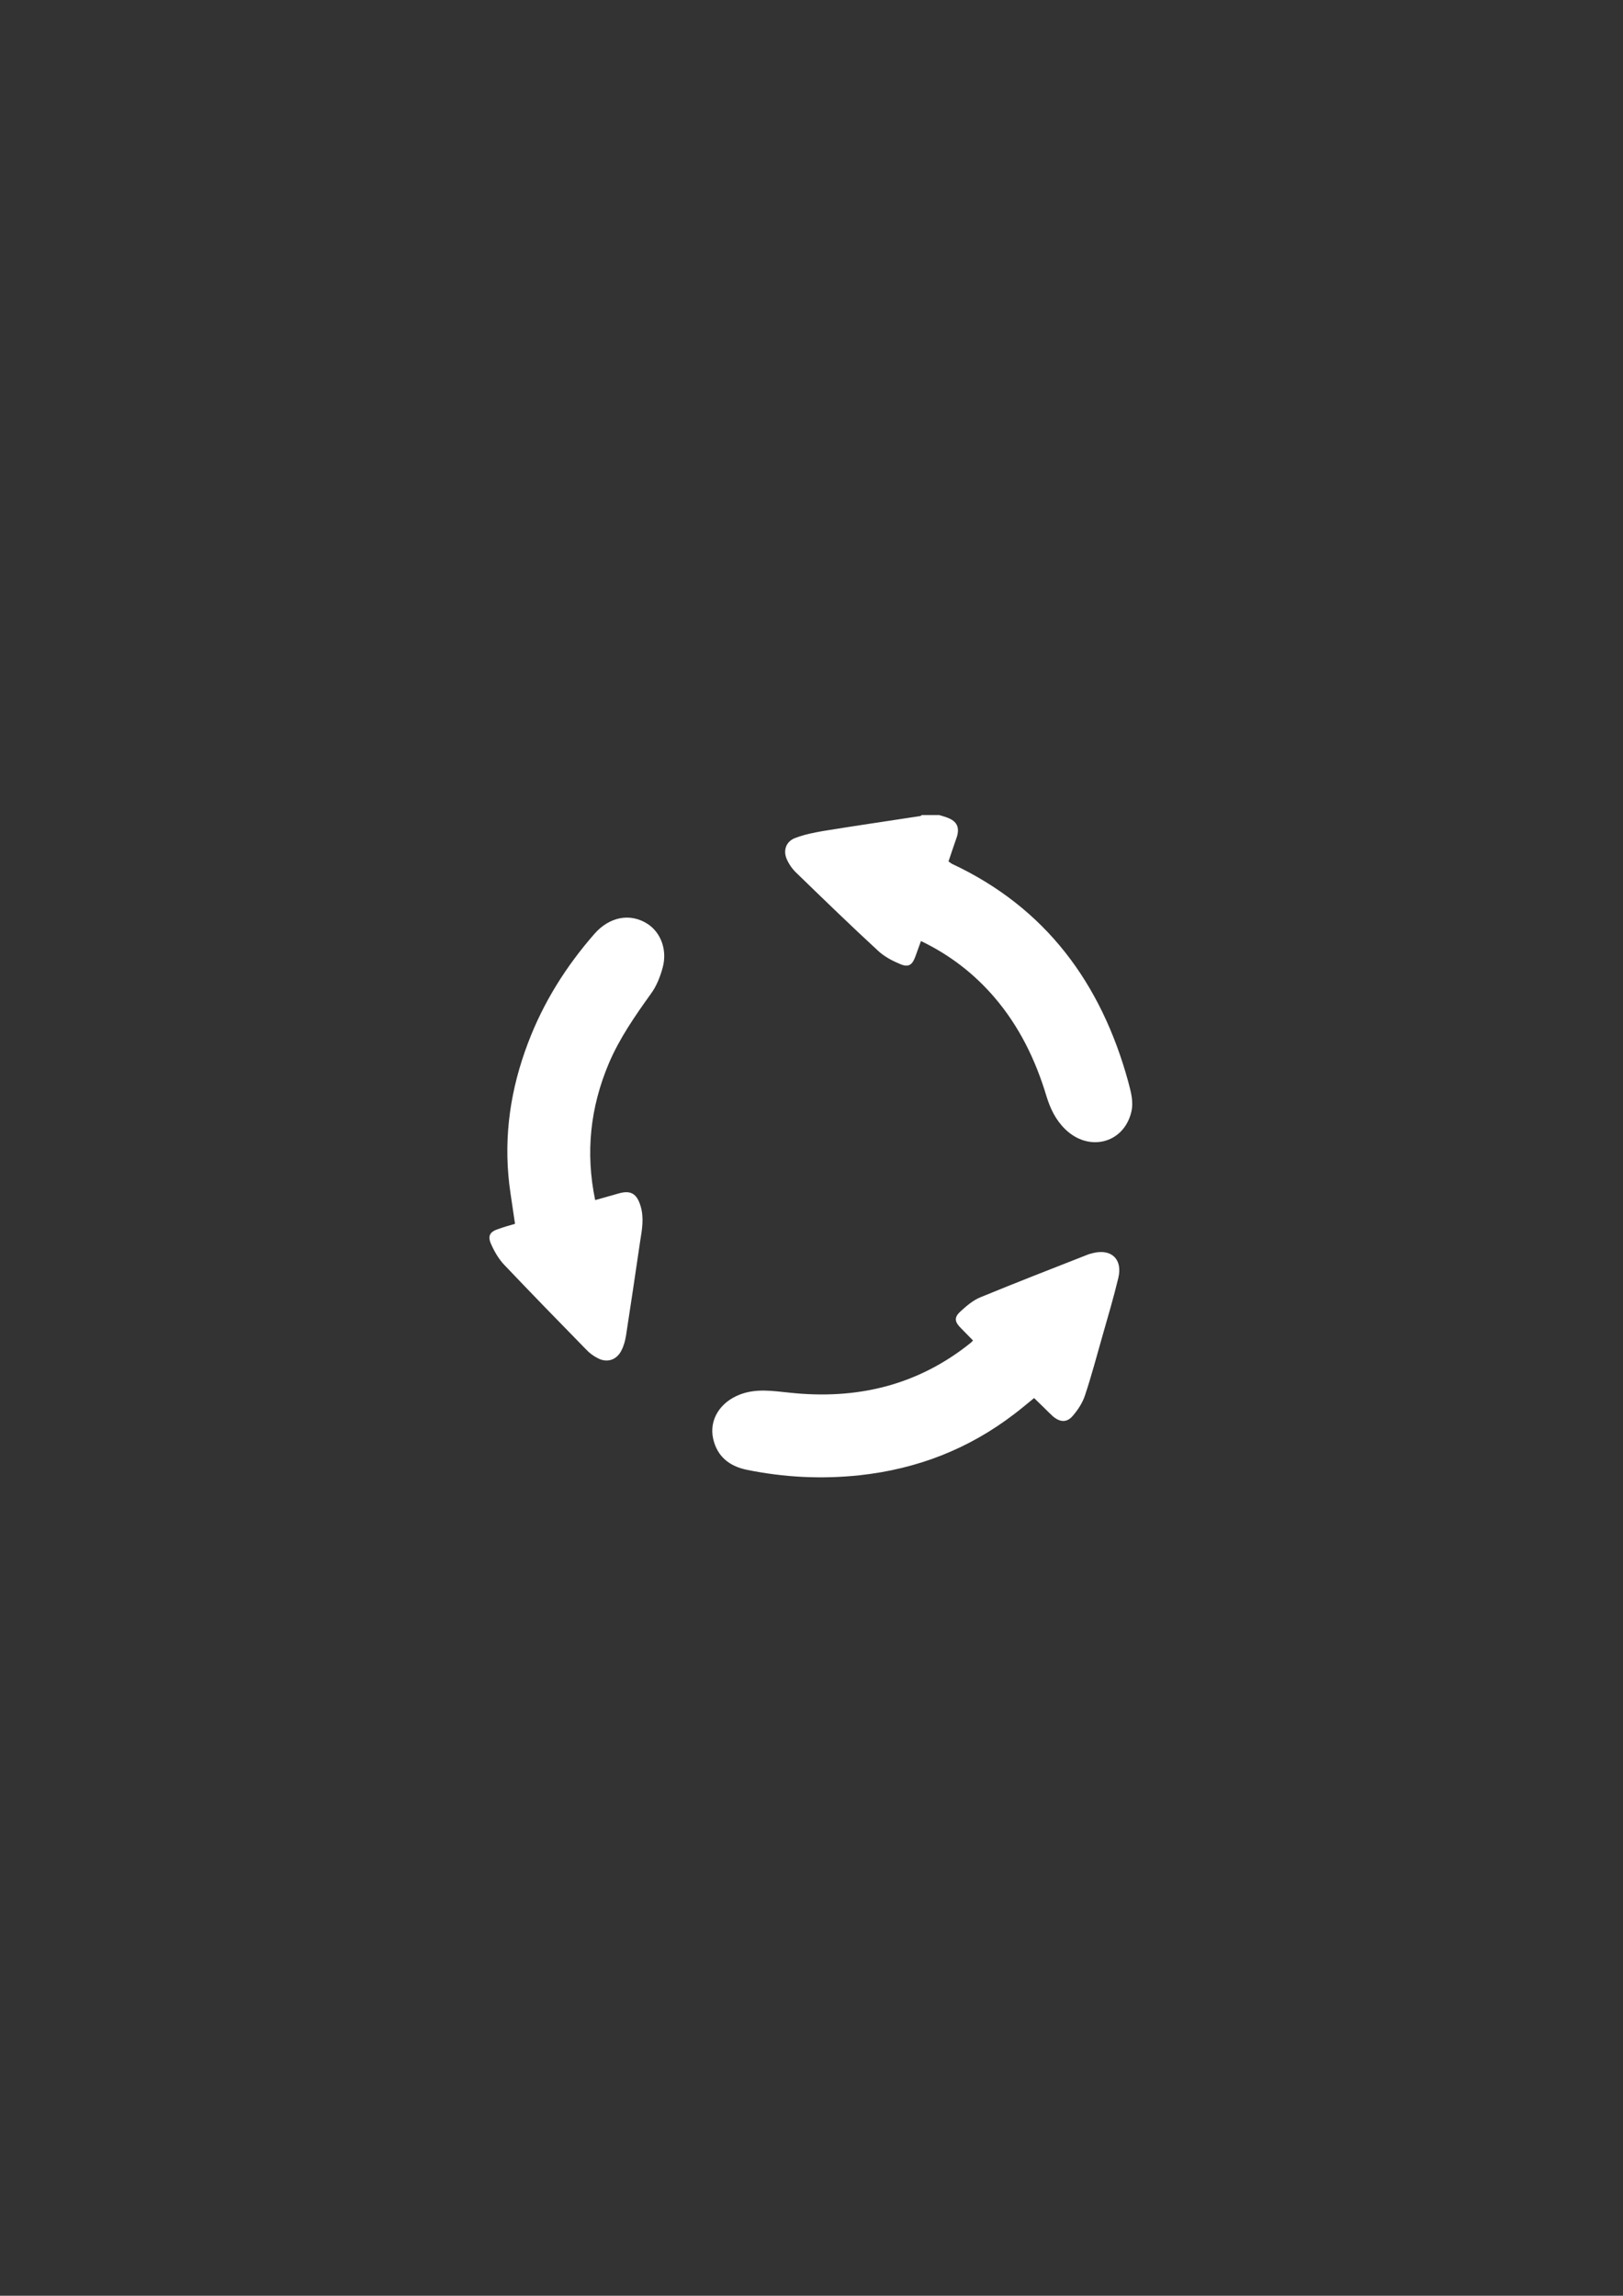 <?xml version="1.0" encoding="utf-8"?>
<!-- Generator: Adobe Illustrator 26.0.0, SVG Export Plug-In . SVG Version: 6.00 Build 0)  -->
<svg version="1.1" id="Layer_1" xmlns="http://www.w3.org/2000/svg" xmlns:xlink="http://www.w3.org/1999/xlink" x="0px" y="0px"
	 viewBox="0 0 595.3 841.9" style="enable-background:new 0 0 595.3 841.9;" xml:space="preserve">
<rect x="0" y="0" width="595.3" height="841.9" fill="#333333" stroke="none"/>
<style type="text/css">
	.st0{fill:#FFFFFF;}
</style>
<g>
	<path class="st0" d="M344.5,298.9c1,0.3,2.1,0.6,3.1,1c3.4,1.3,4.4,3.5,3.4,6.9c-1,3-2.1,6-3.1,9.1c0.5,0.3,0.9,0.7,1.3,0.9
		c34.4,16.1,54.7,43.8,64.6,79.8c1,3.8,2.1,7.5,1.1,11.4c-2.9,11.4-15.6,14.5-24.2,6.1c-3.5-3.4-5.5-7.6-6.9-12.2
		c-4-13.3-10-25.6-19.1-36.2c-7.5-8.7-16.3-15.5-26.9-20.6c-0.7,2-1.4,3.9-2.1,5.8c-1.1,3-2.5,3.9-5.4,2.7c-2.9-1.2-5.8-2.7-8.1-4.8
		c-10.2-9.4-20.1-19-30.1-28.7c-1.5-1.4-2.8-3.3-3.6-5.2c-1.3-3.2-0.1-6.4,3.2-7.6c3.4-1.3,7-2,10.5-2.6c11.7-1.9,23.4-3.6,35.1-5.4
		c0.3,0,0.6-0.2,0.8-0.4C340.4,298.9,342.5,298.9,344.5,298.9z"/>
	<path class="st0" d="M188.9,448.8c-0.7-5-1.5-9.8-2.1-14.5c-2.1-17.9,0.5-35.1,6.9-51.9c5.6-14.8,13.9-28,24.3-39.9
		c5.5-6.3,13.1-7.8,19.5-3.7c4.8,3.1,7.3,9.4,5.6,15.9c-0.9,3.4-2.3,7-4.4,9.8c-5.8,8.1-11.5,16.3-15.4,25.5
		c-6.8,16.1-8.6,32.7-5,50.1c2.9-0.8,5.7-1.6,8.5-2.4c4.4-1.3,6.7-0.1,8.1,4.4c1.4,4.4,0.6,8.8-0.1,13.1
		c-1.7,11.6-3.4,23.1-5.2,34.7c-0.3,1.8-0.8,3.7-1.7,5.4c-1.7,3.4-5.2,4.6-8.6,2.8c-1.6-0.8-3.1-1.9-4.3-3.2
		c-10.1-10.3-20.1-20.6-30-31c-2-2.1-3.6-4.8-4.8-7.5c-1.5-3.2-0.5-4.8,2.9-5.8C185,449.9,186.9,449.4,188.9,448.8z"/>
	<path class="st0" d="M356.9,491.6c-1.6-1.6-3-3.1-4.5-4.6c-2.2-2.2-2.5-3.8-0.3-5.9c2.3-2.1,4.8-4.3,7.6-5.4
		c12.9-5.3,26-10.4,39-15.5c0.7-0.3,1.5-0.5,2.3-0.7c6.7-1.6,10.8,2.3,9.2,9.1c-1.7,7.1-3.8,14.2-5.8,21.2c-2.1,7.3-4,14.6-6.4,21.8
		c-0.9,2.8-2.6,5.4-4.5,7.6c-2.2,2.6-4.7,2.4-7.3,0.2c-1.2-1.1-2.3-2.2-3.4-3.3c-1.1-1.1-2.3-2.2-3.5-3.4c-2.5,2-4.8,4-7.2,5.8
		c-16.8,12.9-35.7,20.2-56.7,22.5c-14,1.5-27.8,0.8-41.5-2c-6.3-1.3-10.8-4.8-12.3-11.3c-1.6-7,2.5-13.5,9.8-16.3
		c6-2.3,12-1.3,18-0.7c24.6,2.7,47.1-2.5,66.7-18.3C356.3,492.2,356.6,491.9,356.9,491.6z"/>
</g>
</svg>
